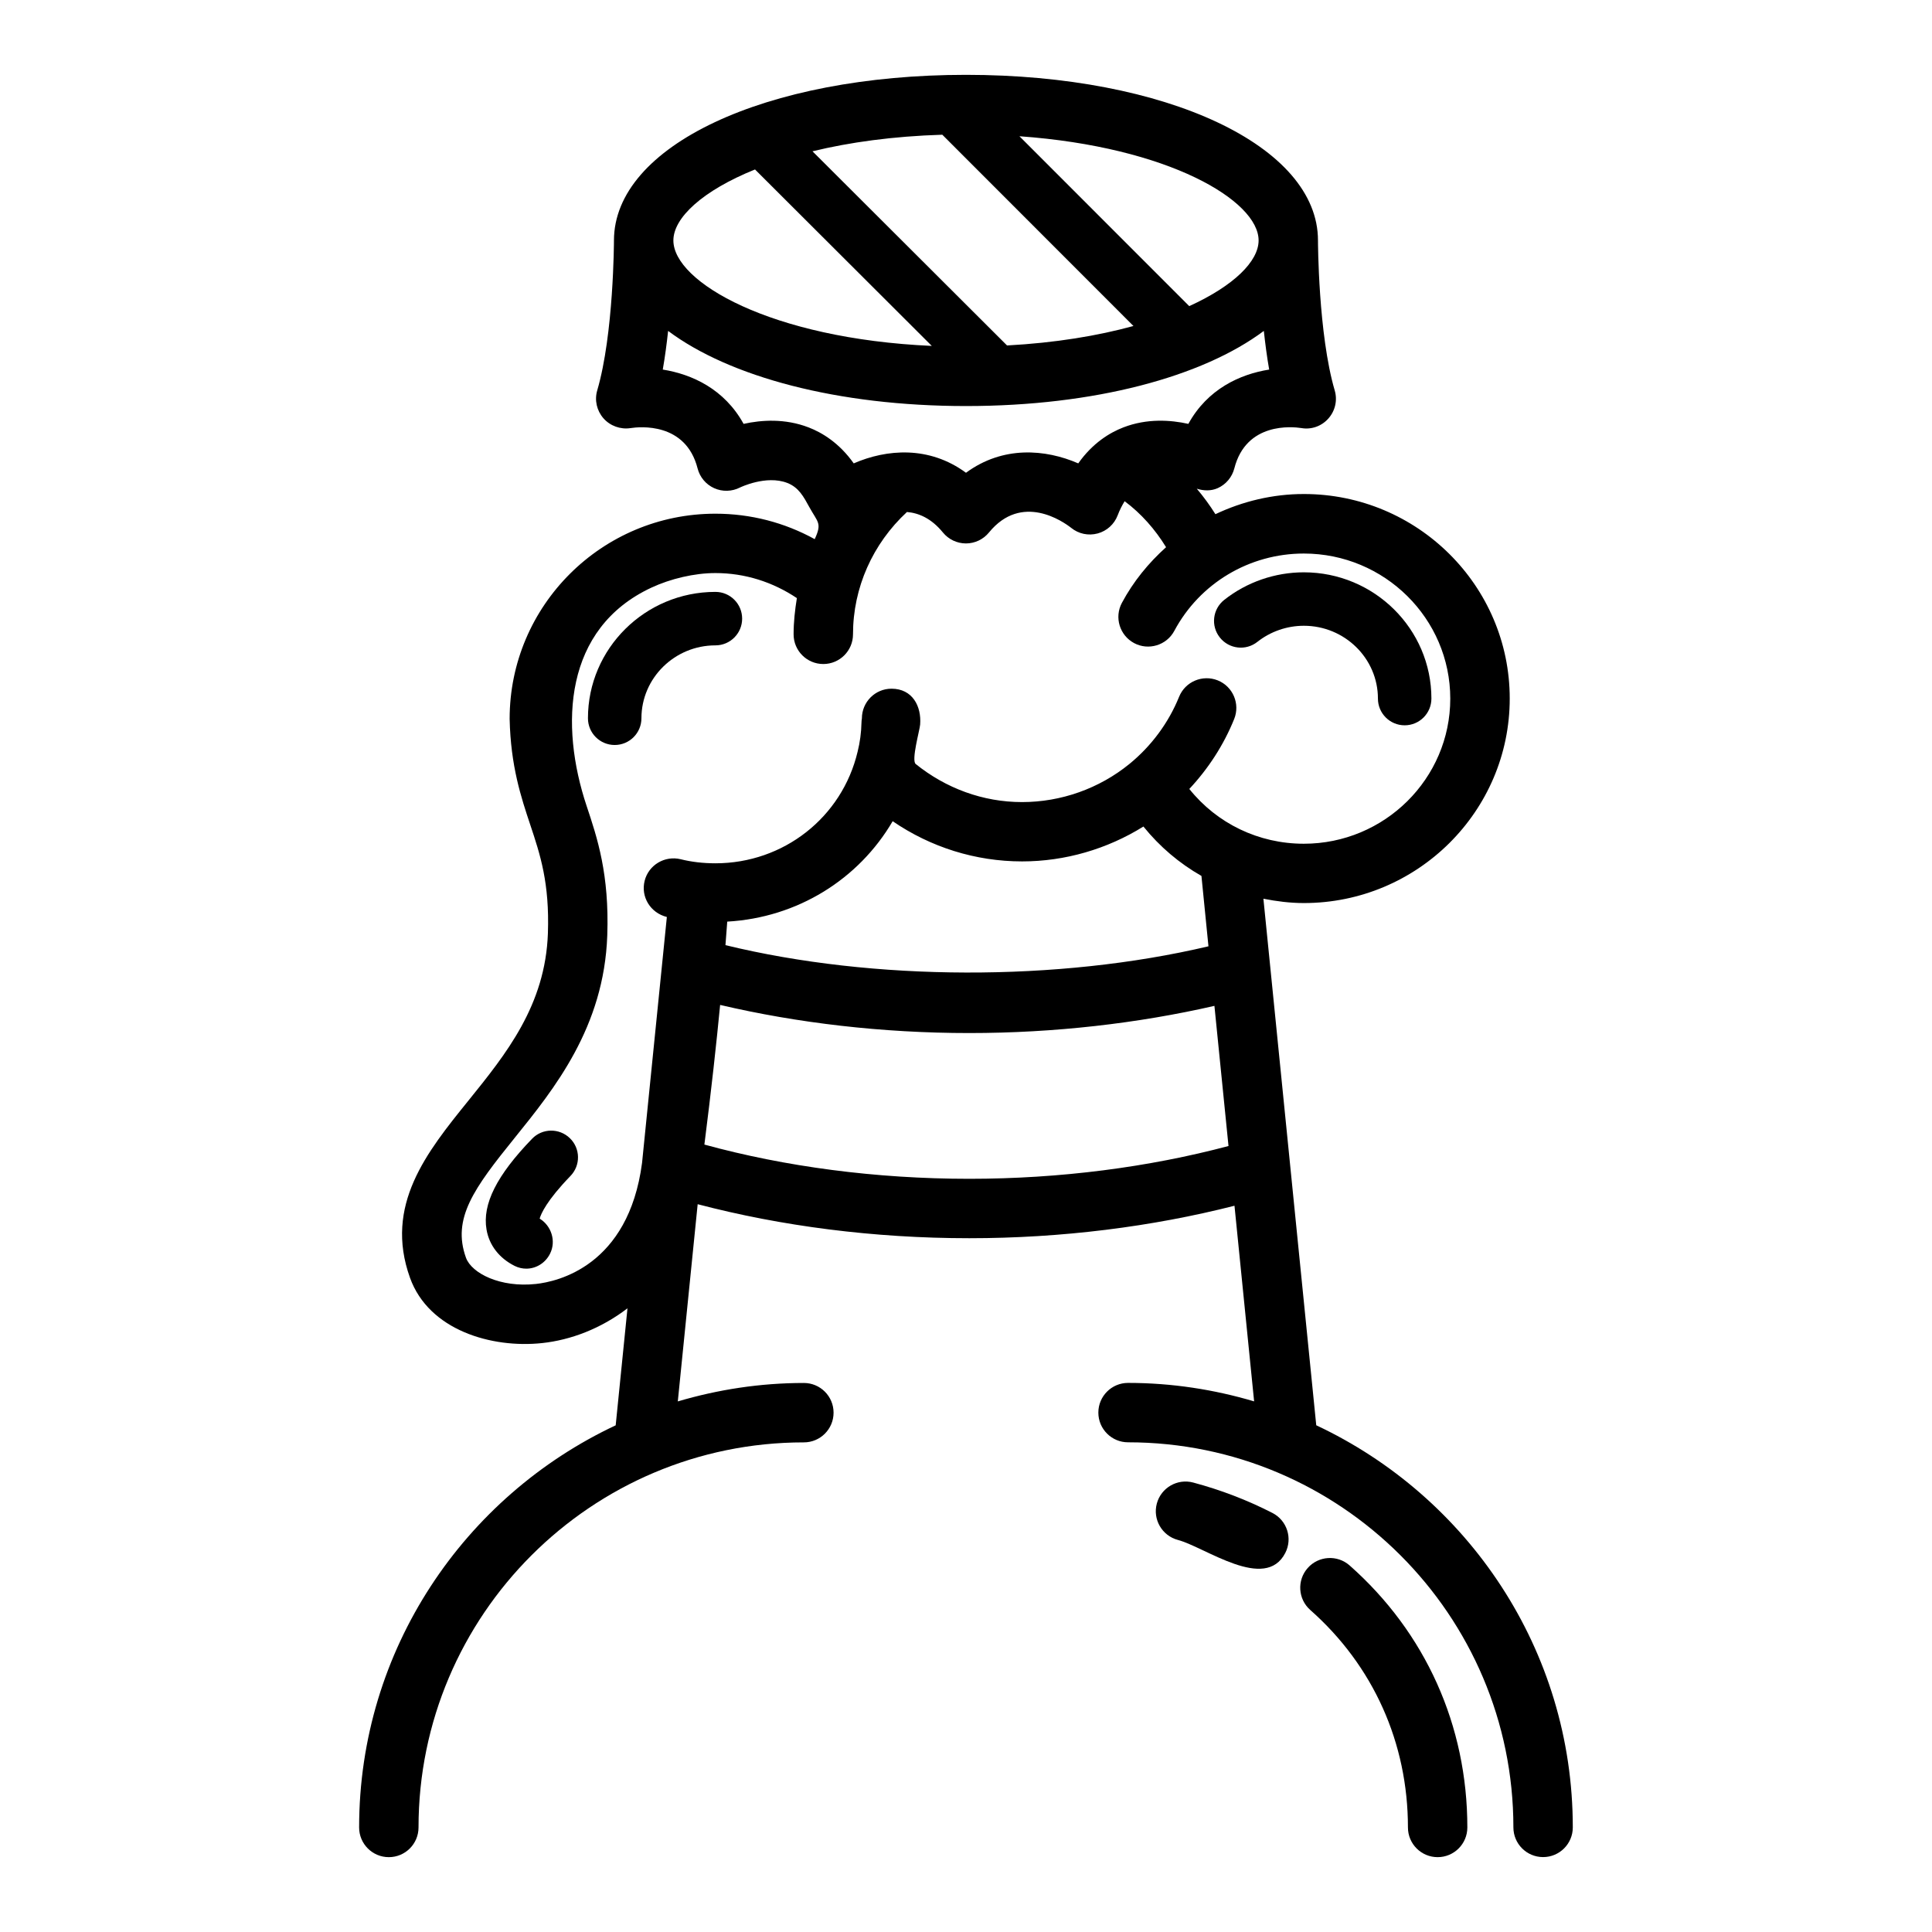 <?xml version="1.0" encoding="UTF-8"?>
<!-- Uploaded to: SVG Find, www.svgfind.com, Generator: SVG Find Mixer Tools -->
<svg fill="#000000" width="800px" height="800px" version="1.1" viewBox="144 144 512 512" xmlns="http://www.w3.org/2000/svg">
 <g>
  <path d="m333.59 315.03c3.914 0 7.086-3.172 7.086-7.086 0-3.914-3.172-7.086-7.086-7.086-18.625 0-33.777 15.02-33.777 33.488 0 3.914 3.172 7.086 7.086 7.086 3.914 0 7.086-3.172 7.086-7.086 0.004-10.648 8.797-19.316 19.605-19.316z"/>
  <path d="m481.21 544.95c-6.629-3.402-13.688-6.109-21.004-8.062-4.195-1.117-8.508 1.371-9.637 5.574-1.125 4.203 1.379 8.516 5.582 9.637 7.281 1.938 23.145 13.816 28.465 3.441 1.984-3.859 0.465-8.605-3.406-10.59z"/>
  <path d="m501.66 558.86c-3.25-2.875-8.234-2.574-11.109 0.684-2.883 3.258-2.574 8.234 0.684 11.117 16.688 14.746 25.883 35.211 25.883 57.633 0 4.344 3.519 7.871 7.871 7.871s7.871-3.527 7.871-7.871c0.008-27.004-11.078-51.656-31.199-69.434z"/>
  <path d="m492.82 521.71-14.004-139.54c3.496 0.691 7.062 1.148 10.723 1.148 30.078 0 54.555-24.309 54.555-54.199s-24.465-54.199-54.555-54.199c-8.289 0-16.238 1.938-23.441 5.344-1.496-2.379-3.141-4.629-4.938-6.754 1.828 0.574 3.769 0.645 5.551-0.148 2.188-0.984 3.801-2.914 4.402-5.242 3.133-12.297 15.383-11.043 17.734-10.684 2.691 0.48 5.398-0.496 7.195-2.535 1.801-2.031 2.441-4.84 1.668-7.445-4.367-14.879-4.434-39.477-4.434-39.738 0.008-25.016-40.098-43.887-93.281-43.887s-93.293 18.871-93.293 43.91c0 0.242-0.062 24.844-4.434 39.723-0.762 2.582-0.117 5.367 1.652 7.391 1.777 2.023 4.519 3 7.156 2.598 2.426-0.379 14.648-1.613 17.789 10.676 0.59 2.32 2.203 4.258 4.402 5.242 2.188 0.984 4.699 0.914 6.84-0.18 0.062-0.031 6.926-3.363 12.5-1.219 3.094 1.188 4.375 3.699 5.879 6.43 2.242 4.07 3.41 4.195 1.418 8.477-8.016-4.41-16.965-6.746-26.316-6.746-30.062 0-54.531 24.324-54.531 54.387 0.277 12.516 3.039 20.781 5.473 28.078 2.637 7.91 5.125 15.383 4.668 28.75-0.668 19.059-11.051 31.93-21.105 44.375-10.988 13.602-22.348 27.672-15.438 46.91 4.992 13.895 21.641 18.734 35.023 17.293 7.566-0.812 15.547-3.809 22.609-9.211l-3.125 31.008c-40.094 18.82-67.992 59.449-67.992 106.57 0 4.344 3.519 7.871 7.871 7.871s7.871-3.527 7.871-7.871c0-56.27 45.809-102.05 102.12-102.05 4.352 0 7.871-3.527 7.871-7.871s-3.519-7.871-7.871-7.871c-11.609 0-22.805 1.754-33.41 4.887l5.266-52.262c22.121 5.801 46.68 9.012 71.973 9.012 24.52 0 48.523-3.062 70.289-8.605l5.203 51.844c-10.605-3.141-21.797-4.894-33.41-4.894-4.352 0-7.871 3.527-7.871 7.871s3.519 7.871 7.871 7.871c56.301 0 102.12 45.777 102.12 102.05 0 4.344 3.519 7.871 7.871 7.871 4.352 0 7.871-3.527 7.871-7.871 0.012-47.113-27.887-87.738-67.98-106.56zm-28.566-126.93c-39.832 9.398-88.805 9.242-128-0.309 0.188-2.379 0.348-4.465 0.473-6.234 18.578-1.047 34.824-11.195 43.84-26.609 10.043 6.879 21.93 10.652 34.305 10.652 11.398 0 22.555-3.273 32.148-9.242 4.312 5.352 9.531 9.762 15.375 13.09zm13.289-187.06c0 5.512-6.551 12.02-18.383 17.406l-44.996-45.02c39.582 2.824 63.379 17.074 63.379 27.613zm-66.668 27.828-51.555-51.453c9.793-2.387 21.34-3.992 34.402-4.394l50.656 50.688c-9.434 2.594-20.68 4.469-33.504 5.16zm-66.789-46.641 46.848 46.762c-42.668-1.898-68.48-16.949-68.48-27.945-0.004-6 7.715-13.195 21.633-18.816zm14.164 68.344c-6.227-2.387-12.445-1.969-17.191-0.922-5.078-9.227-13.664-13.152-21.418-14.391 0.598-3.394 1.047-6.856 1.418-10.242 16.23 12.148 44.863 19.91 78.934 19.91 34.07 0 62.699-7.769 78.934-19.91 0.371 3.387 0.82 6.848 1.418 10.242-7.746 1.227-16.344 5.164-21.418 14.391-4.746-1.055-10.957-1.473-17.191 0.922-3.613 1.387-8.156 4.125-11.988 9.547-8.676-3.769-19.949-4.731-29.75 2.488-9.809-7.219-21.082-6.258-29.75-2.488-3.84-5.422-8.383-8.16-11.996-9.547zm-72.234 227.01c-9.422 1.023-17.035-2.816-18.531-6.957-3.746-10.406 2.141-18.422 12.863-31.699 10.578-13.098 23.742-29.402 24.586-53.719 0.566-16.199-2.637-25.805-5.465-34.273-7.172-21.477-6.023-47.09 17.176-57.891 5.039-2.348 11.367-3.856 16.949-3.856 7.816 0 15.191 2.363 21.586 6.637-0.512 3.156-0.867 6.344-0.867 9.598 0 4.344 3.519 7.871 7.871 7.871s7.871-3.527 7.871-7.871c0-12.359 5.219-24.008 14.297-32.418 3.133 0.262 6.481 1.691 9.539 5.441 1.496 1.828 3.738 2.891 6.094 2.891s4.598-1.062 6.094-2.891c8.691-10.652 19.719-2.867 21.797-1.234 1.969 1.59 4.535 2.141 7.016 1.48 2.441-0.66 4.41-2.449 5.305-4.809 0.543-1.441 1.172-2.644 1.844-3.738 4.394 3.281 8.062 7.438 10.98 12.188-4.637 4.164-8.668 9.07-11.707 14.754-2.055 3.832-0.598 8.605 3.234 10.66 3.809 2.039 8.605 0.598 10.652-3.234 6.754-12.641 19.91-20.5 34.328-20.5 21.395 0 38.809 17.246 38.809 38.453 0 21.207-17.414 38.453-38.809 38.453-11.988 0-23.02-5.359-30.348-14.516 5.055-5.398 9.125-11.684 11.887-18.523 1.629-4.031-0.316-8.621-4.344-10.25-4.039-1.613-8.621 0.324-10.25 4.344-2.793 6.902-7.359 13.066-13.188 17.82-7.996 6.504-18.09 10.086-28.441 10.086-10.359 0-20.199-3.66-28.176-10.094-1.211-0.977 1.07-8.98 1.18-10.453 0.379-4.824-2.016-9.5-7.59-9.5-4.344 0-7.848 3.535-7.848 7.879-0.062 0.371-0.102 0.746-0.109 1.125-0.055 2.598-0.402 5.211-1.023 7.684-4.125 17.414-19.625 29.582-37.684 29.582-3.25 0-6.359-0.363-9.211-1.078-4.188-1.023-8.492 1.504-9.547 5.723-1.062 4.219 1.504 8.492 5.887 9.582l-6.574 65.188c-3.598 27.336-22.441 31.453-28.133 32.066zm114.85-27.867c-24.805 0-48.832-3.219-70.195-9.07 1.852-14.539 3.203-26.961 4.172-37.008 20.438 4.793 42.957 7.453 66.023 7.453 22.539 0 44.723-2.566 64.969-7.203l3.731 37.141c-21.082 5.602-44.594 8.688-68.699 8.688z"/>
  <path d="m285 445.79c-9.375 9.699-13.219 17.344-12.066 24.051 0.707 4.164 3.363 7.59 7.453 9.637 1 0.496 2.055 0.73 3.086 0.73 2.582 0 5.055-1.48 6.297-3.977 1.66-3.312 0.363-7.383-2.754-9.281 0.348-1.273 1.828-4.754 8.164-11.312 2.723-2.809 2.652-7.297-0.164-10.012-2.82-2.723-7.309-2.66-10.016 0.164z"/>
  <path d="m477.22 314.1c3.473-2.746 7.84-4.266 12.312-4.266 10.832 0 19.633 8.66 19.633 19.293 0 3.914 3.172 7.086 7.086 7.086 3.914 0 7.086-3.172 7.086-7.086 0-18.453-15.168-33.457-33.809-33.457-7.652 0-15.152 2.598-21.113 7.32-3.07 2.434-3.582 6.887-1.148 9.949 2.43 3.074 6.883 3.594 9.953 1.16z"/>
 </g>
</svg>